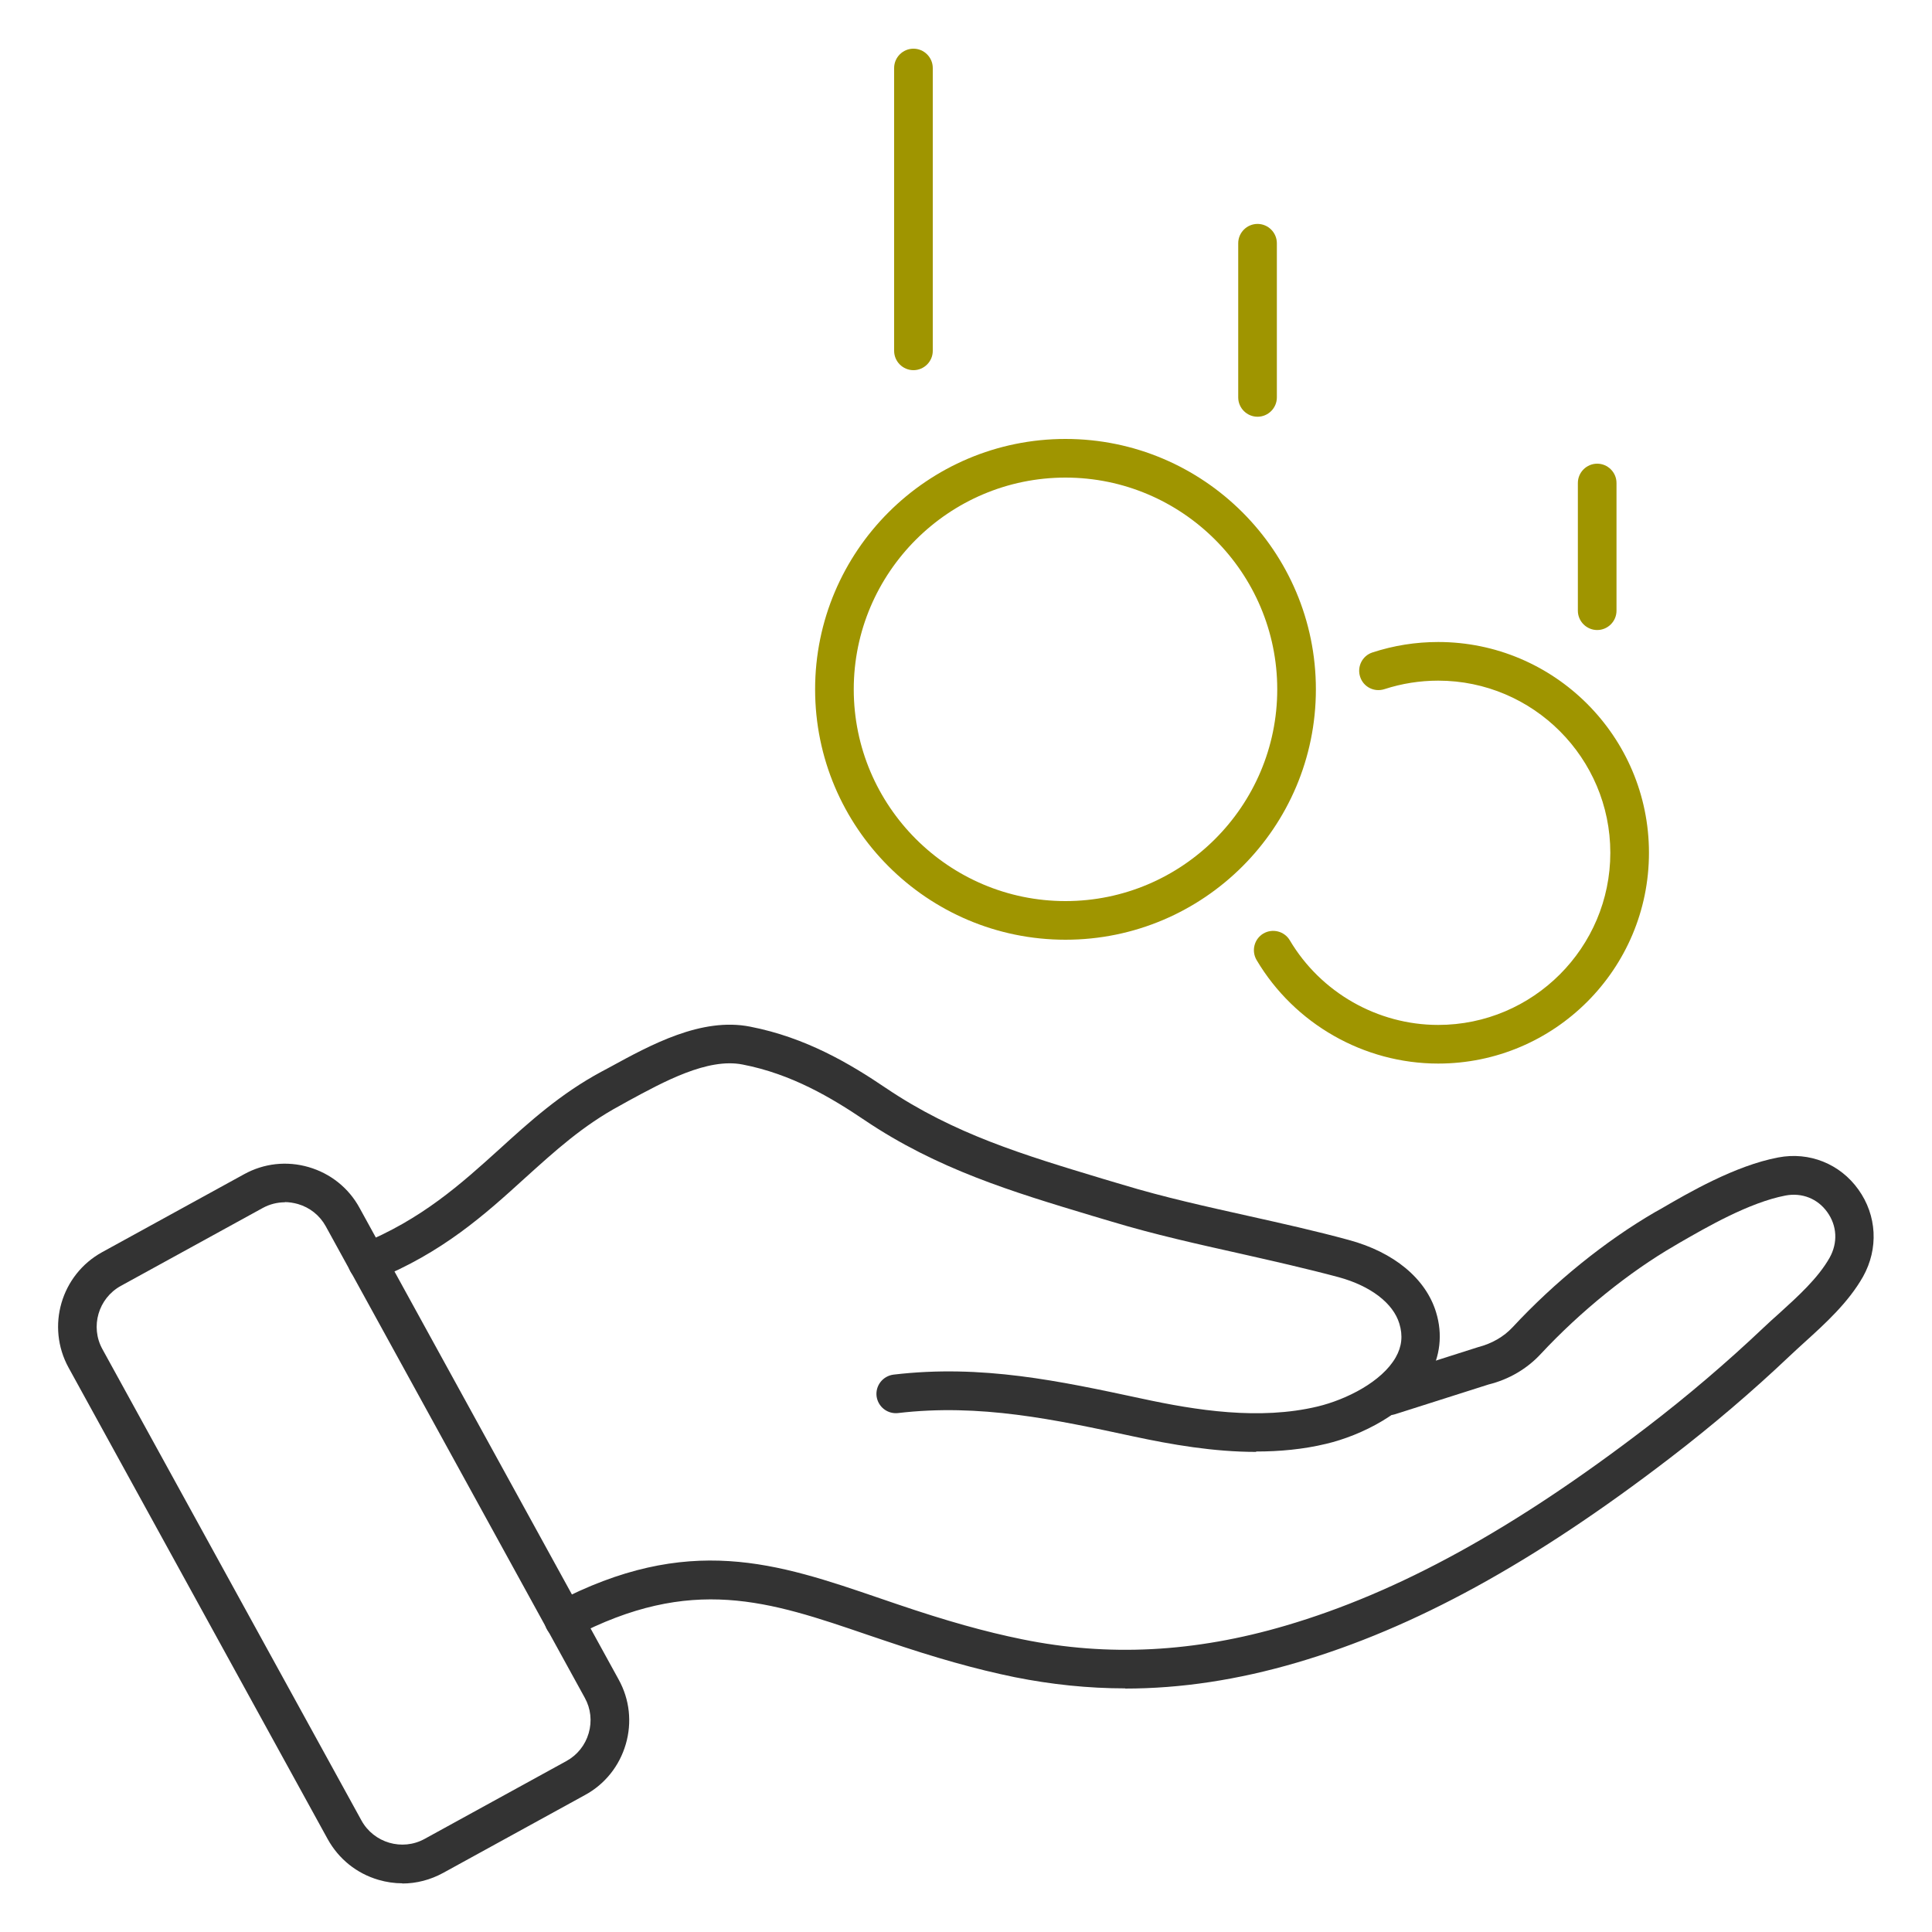 <?xml version="1.0" encoding="UTF-8"?><svg id="path-2px_ol" xmlns="http://www.w3.org/2000/svg" viewBox="0 0 100 100"><defs><style>.cls-1{fill:none;}.cls-2{fill:#9f9500;}.cls-3{fill:#333;}</style></defs><rect class="cls-1" width="100" height="100"/><path class="cls-2" d="m55.15,48.64c-7.15,0-12.96-5.81-12.96-12.96s5.81-12.96,12.96-12.96,12.96,5.81,12.96,12.96-5.81,12.96-12.96,12.96Zm0-23.92c-6.04,0-10.96,4.92-10.96,10.96s4.92,10.96,10.96,10.96,10.96-4.92,10.96-10.96-4.92-10.96-10.96-10.96Z"/><path class="cls-2" d="m47.28,19.16c-.55,0-1-.45-1-1V3.52c0-.55.45-1,1-1s1,.45,1,1v14.64c0,.55-.45,1-1,1Z"/><path class="cls-2" d="m65.09,21.57c-.55,0-1-.45-1-1v-7.98c0-.55.45-1,1-1s1,.45,1,1v7.98c0,.55-.45,1-1,1Z"/><path class="cls-2" d="m74.44,55.05c-3.84,0-7.44-2.05-9.4-5.36-.28-.48-.12-1.09.35-1.37.48-.28,1.09-.12,1.37.35,1.6,2.7,4.54,4.38,7.68,4.38,4.91,0,8.91-4,8.91-8.91s-4-8.91-8.91-8.91c-.95,0-1.89.15-2.78.44-.53.17-1.09-.11-1.26-.64-.17-.52.11-1.09.64-1.26,1.1-.36,2.24-.54,3.4-.54,6.01,0,10.91,4.89,10.91,10.91s-4.89,10.91-10.91,10.91Z"/><path class="cls-2" d="m82.67,32.61c-.55,0-1-.45-1-1v-6.61c0-.55.45-1,1-1s1,.45,1,1v6.61c0,.55-.45,1-1,1Z"/><path class="cls-3" d="m65.02,75.15c-2.21,0-4.39-.38-6.35-.8-4.09-.88-7.95-1.71-12.19-1.21-.55.06-1.04-.33-1.11-.88-.06-.55.33-1.04.88-1.11,4.57-.54,8.59.33,12.84,1.24,2.82.61,6.1,1.13,9.11.41,1.49-.36,3.32-1.28,4.04-2.54.32-.56.38-1.13.19-1.75-.32-1.06-1.49-1.95-3.13-2.4-1.68-.45-3.41-.84-5.09-1.22-2.19-.49-4.45-.99-6.67-1.66l-1.01-.3c-4.12-1.24-8.01-2.41-11.79-4.96-1.69-1.14-3.76-2.38-6.3-2.87-1.81-.36-4.09.89-5.93,1.89l-.43.24c-1.91,1.03-3.35,2.34-4.89,3.73-2.1,1.91-4.28,3.88-7.8,5.3-.51.21-1.09-.04-1.3-.55-.21-.51.04-1.09.55-1.3,3.19-1.29,5.23-3.14,7.21-4.93,1.55-1.41,3.16-2.87,5.28-4.01l.43-.23c2.12-1.16,4.75-2.6,7.27-2.1,2.88.56,5.17,1.92,7.03,3.18,3.53,2.38,7.1,3.45,11.24,4.7l1.01.3c2.14.65,4.37,1.14,6.52,1.62,1.7.38,3.46.77,5.18,1.24,2.34.63,3.99,2,4.52,3.74.35,1.14.22,2.29-.37,3.32-1.09,1.9-3.54,3.07-5.31,3.49-1.2.29-2.43.4-3.64.4Z"/><path class="cls-3" d="m58.25,87.39c-1.92,0-3.83-.2-5.73-.58-2-.41-4.07-.99-6.72-1.89l-.89-.3c-5.09-1.74-9.11-3.12-15.26.12-.49.26-1.09.07-1.35-.42-.26-.49-.07-1.09.42-1.35,6.91-3.64,11.51-2.06,16.83-.24l.88.3c2.56.87,4.56,1.43,6.48,1.82,4.45.91,8.92.68,13.64-.71,5.85-1.72,11.8-4.99,18.7-10.28,2.09-1.6,4.12-3.33,6.03-5.14.25-.24.52-.48.8-.73.99-.9,2.02-1.83,2.62-2.89.43-.77.39-1.65-.12-2.36-.5-.7-1.31-1.02-2.16-.86-1.89.36-4.12,1.66-5.46,2.43l-.27.16c-2.37,1.37-4.89,3.41-6.93,5.6-.72.78-1.66,1.33-2.71,1.59l-4.84,1.54c-.53.17-1.09-.12-1.26-.65-.17-.53.12-1.09.65-1.26l4.9-1.56c.73-.19,1.33-.54,1.79-1.03,2.19-2.36,4.82-4.48,7.39-5.97l.27-.15c1.44-.84,3.86-2.25,6.09-2.67,1.61-.31,3.2.33,4.15,1.66.96,1.34,1.05,3.06.24,4.51-.76,1.34-1.96,2.43-3.02,3.39-.26.24-.52.47-.76.7-1.96,1.86-4.04,3.63-6.19,5.28-7.1,5.45-13.25,8.82-19.35,10.61-3.04.89-5.98,1.34-8.88,1.34Z"/><path class="cls-3" d="m20.83,97.48c-.41,0-.83-.06-1.24-.18-1.13-.33-2.06-1.08-2.63-2.11l-13.41-24.4c-1.17-2.13-.39-4.81,1.74-5.98l7.34-4.03c1.03-.57,2.22-.7,3.35-.37,1.13.33,2.07,1.08,2.63,2.11l13.41,24.41c.57,1.03.7,2.22.37,3.35-.33,1.13-1.08,2.07-2.11,2.63h0s-7.34,4.03-7.34,4.03c-.66.36-1.38.55-2.12.55Zm-6.08-35.25c-.4,0-.8.1-1.16.3l-7.34,4.03c-1.16.64-1.59,2.11-.95,3.27l13.41,24.4c.64,1.16,2.11,1.59,3.27.95l7.34-4.03c.56-.31.97-.82,1.15-1.44.18-.62.11-1.27-.2-1.83l-13.41-24.41c-.31-.56-.82-.97-1.44-1.15-.22-.06-.45-.1-.68-.1Zm15.05,29.8h0,0Z"/></svg>